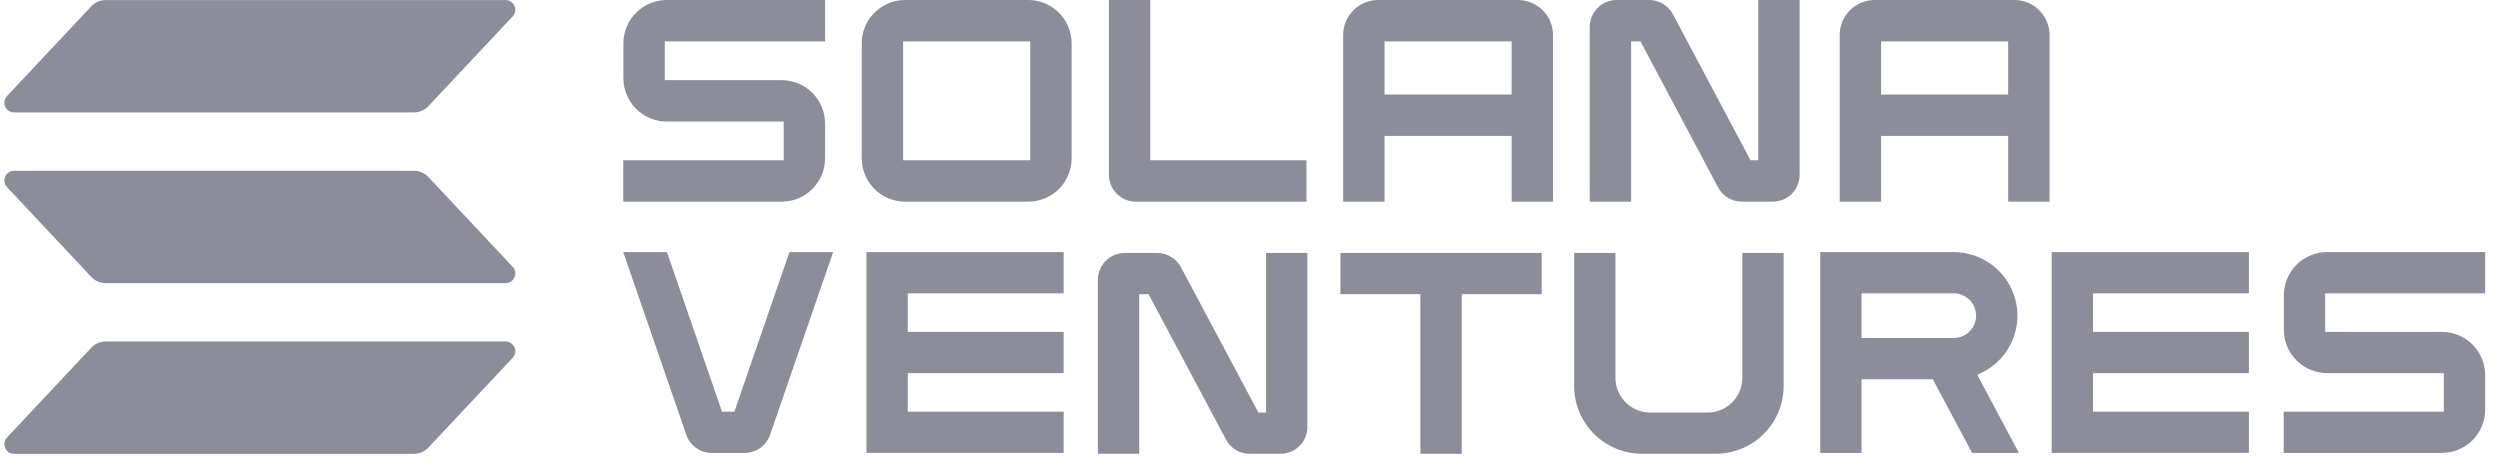 <svg width="172" height="32" viewBox="0 0 172 32" fill="none" xmlns="http://www.w3.org/2000/svg">
<g clip-path="url(#clip0_341_269733)">
<path d="M45.868 8.362H53.917V11.028H42.879V13.875H53.785C54.575 13.874 55.332 13.56 55.891 13.002C56.449 12.443 56.763 11.686 56.764 10.896V8.493C56.763 7.703 56.449 6.946 55.891 6.388C55.332 5.829 54.575 5.515 53.785 5.514H45.737V2.848H56.764V0H45.868C45.078 0.001 44.321 0.315 43.763 0.873C43.205 1.432 42.89 2.189 42.889 2.979V5.383C42.89 6.172 43.205 6.93 43.763 7.488C44.321 8.046 45.078 8.361 45.868 8.362Z" fill="#8C8D9A"/>
<path d="M70.749 0H62.267C61.477 0.001 60.72 0.315 60.161 0.873C59.603 1.432 59.288 2.189 59.288 2.979V10.896C59.288 11.686 59.603 12.443 60.161 13.002C60.72 13.56 61.477 13.874 62.267 13.875H70.749C71.539 13.874 72.296 13.56 72.855 13.002C73.413 12.443 73.727 11.686 73.728 10.896V2.979C73.727 2.189 73.413 1.432 72.855 0.874C72.296 0.315 71.539 0.001 70.749 0ZM70.881 2.848V11.028H62.135V2.848H70.881Z" fill="#8C8D9A"/>
<path d="M78.14 13.875H89.884V11.028H79.139V0H76.292V12.027C76.293 12.517 76.487 12.987 76.834 13.334C77.18 13.68 77.65 13.875 78.14 13.875Z" fill="#8C8D9A"/>
<path d="M104.434 0H94.821C94.181 0.001 93.568 0.255 93.115 0.708C92.663 1.16 92.409 1.773 92.408 2.413V13.875H95.255V9.351H104V13.875H106.849V2.413C106.848 1.773 106.593 1.16 106.141 0.707C105.688 0.255 105.074 0.001 104.434 0ZM104 2.848V6.504H95.255V2.848H104Z" fill="#8C8D9A"/>
<path d="M120.968 11.028H120.438L115.096 0.981C114.938 0.684 114.703 0.436 114.416 0.264C114.128 0.091 113.799 -0 113.463 1.10264e-06H111.222C110.732 0.001 110.263 0.196 109.916 0.542C109.57 0.889 109.375 1.358 109.374 1.848V13.875H112.222V2.848H112.865L118.205 12.895C118.362 13.191 118.598 13.439 118.885 13.612C119.172 13.784 119.501 13.876 119.837 13.875H121.967C122.457 13.875 122.927 13.68 123.274 13.334C123.62 12.987 123.815 12.517 123.815 12.027V1.10264e-06H120.968V11.028Z" fill="#8C8D9A"/>
<path d="M138.597 0H128.983C128.343 0.001 127.73 0.255 127.277 0.708C126.825 1.16 126.57 1.774 126.57 2.413V13.875H129.417V9.351H138.162V13.875H141.01V2.413C141.009 1.773 140.755 1.16 140.303 0.708C139.85 0.255 139.237 0.001 138.597 0ZM138.162 2.848V6.504H129.417V2.848H138.162Z" fill="#8C8D9A"/>
<path d="M50.525 28.324H49.674L45.887 17.344H42.88L47.219 29.919C47.344 30.281 47.579 30.595 47.891 30.818C48.204 31.04 48.578 31.16 48.962 31.16H51.237C51.621 31.16 51.995 31.04 52.308 30.818C52.62 30.595 52.855 30.281 52.98 29.919L57.32 17.344H54.313L50.525 28.324Z" fill="#8C8D9A"/>
<path d="M59.612 31.16H73.179V28.324H62.454V25.67H73.179V22.834H62.454V20.18H73.179V17.344H59.612V31.16Z" fill="#8C8D9A"/>
<path d="M87.107 28.384H86.579L81.246 18.38C81.088 18.085 80.854 17.838 80.567 17.666C80.28 17.494 79.952 17.403 79.617 17.403H77.38C76.891 17.404 76.422 17.598 76.076 17.943C75.731 18.288 75.536 18.756 75.535 19.243V31.219H78.378V20.239H79.019L84.35 30.243C84.506 30.538 84.741 30.785 85.028 30.957C85.315 31.129 85.644 31.22 85.978 31.219H88.105C88.594 31.219 89.063 31.025 89.408 30.68C89.754 30.335 89.949 29.867 89.949 29.379V17.403H87.107V28.384Z" fill="#8C8D9A"/>
<path d="M92.22 20.239H97.723V31.219H100.566V20.239H106.069V17.403H92.22V20.239Z" fill="#8C8D9A"/>
<path d="M119.872 26.001C119.871 26.632 119.619 27.238 119.171 27.685C118.723 28.132 118.116 28.383 117.483 28.384H113.532C112.899 28.383 112.291 28.132 111.843 27.685C111.396 27.238 111.144 26.633 111.143 26.001V17.403H108.301V26.564C108.302 27.798 108.794 28.981 109.669 29.854C110.544 30.727 111.73 31.218 112.967 31.219H118.048C119.285 31.218 120.471 30.727 121.346 29.854C122.221 28.981 122.713 27.798 122.715 26.564V17.403H119.872V26.001Z" fill="#8C8D9A"/>
<path d="M138.8 21.718C138.798 20.558 138.335 19.447 137.513 18.627C136.692 17.807 135.577 17.346 134.415 17.344H125.232V31.16H128.075V26.092H132.978L135.679 31.16H138.9L136.035 25.782C136.85 25.457 137.548 24.896 138.041 24.172C138.534 23.448 138.798 22.593 138.8 21.718ZM128.075 20.18H134.415C134.823 20.181 135.215 20.344 135.504 20.632C135.793 20.92 135.956 21.311 135.957 21.718C135.957 22.126 135.794 22.517 135.505 22.805C135.216 23.094 134.824 23.256 134.415 23.256H128.075V20.18Z" fill="#8C8D9A"/>
<path d="M141.157 31.16H154.725V28.324H144V25.67H154.725V22.834H144V20.18H154.725V17.344H141.157V31.16Z" fill="#8C8D9A"/>
<path d="M160.103 25.67H168.136V28.324H157.119V31.16H168.005C168.794 31.159 169.55 30.846 170.107 30.29C170.664 29.734 170.978 28.98 170.979 28.194V25.801C170.978 25.014 170.664 24.261 170.107 23.704C169.55 23.148 168.794 22.836 168.005 22.835H159.972V20.18H170.979V17.344H160.103C159.315 17.345 158.559 17.658 158.002 18.214C157.444 18.77 157.131 19.524 157.13 20.31V22.703C157.131 23.49 157.444 24.244 158.002 24.8C158.559 25.356 159.315 25.669 160.103 25.67Z" fill="#8C8D9A"/>
<path d="M35.272 24.618L29.468 30.798C29.342 30.932 29.19 31.039 29.02 31.113C28.85 31.186 28.668 31.224 28.483 31.224H0.973C0.842 31.224 0.714 31.186 0.604 31.114C0.494 31.043 0.408 30.941 0.355 30.821C0.303 30.702 0.287 30.57 0.309 30.441C0.331 30.313 0.391 30.194 0.48 30.098L6.284 23.919C6.41 23.784 6.563 23.677 6.732 23.604C6.902 23.531 7.085 23.493 7.27 23.493H34.779C34.911 23.493 35.039 23.531 35.149 23.602C35.259 23.674 35.345 23.776 35.397 23.895C35.45 24.015 35.466 24.147 35.444 24.275C35.421 24.404 35.361 24.523 35.272 24.618ZM29.468 12.174C29.342 12.04 29.19 11.933 29.02 11.86C28.85 11.786 28.668 11.748 28.483 11.749H0.973C0.842 11.749 0.714 11.787 0.604 11.858C0.494 11.93 0.408 12.031 0.355 12.151C0.303 12.27 0.287 12.402 0.309 12.531C0.331 12.659 0.391 12.778 0.48 12.874L6.284 19.055C6.41 19.19 6.563 19.297 6.732 19.37C6.902 19.443 7.085 19.481 7.27 19.481H34.779C34.911 19.481 35.039 19.443 35.149 19.372C35.259 19.3 35.345 19.198 35.397 19.079C35.45 18.959 35.466 18.827 35.444 18.699C35.421 18.57 35.361 18.451 35.272 18.356L29.468 12.174ZM0.973 7.734H28.483C28.668 7.734 28.85 7.696 29.02 7.623C29.19 7.55 29.342 7.443 29.468 7.308L35.272 1.129C35.361 1.033 35.421 0.914 35.444 0.786C35.466 0.657 35.45 0.525 35.397 0.406C35.345 0.286 35.259 0.184 35.149 0.113C35.039 0.041 34.911 0.003 34.779 0.003H7.27C7.085 0.003 6.902 0.041 6.732 0.114C6.563 0.188 6.41 0.295 6.284 0.429L0.48 6.609C0.391 6.704 0.331 6.823 0.309 6.952C0.286 7.08 0.302 7.213 0.355 7.332C0.407 7.452 0.493 7.554 0.603 7.625C0.713 7.697 0.842 7.734 0.973 7.734Z" fill="#8C8D9A"/>
</g>
<defs>
<clipPath id="clip0_341_269733">
<rect width="171.707" height="32" fill="white"/>
</clipPath>
</defs>
</svg>
